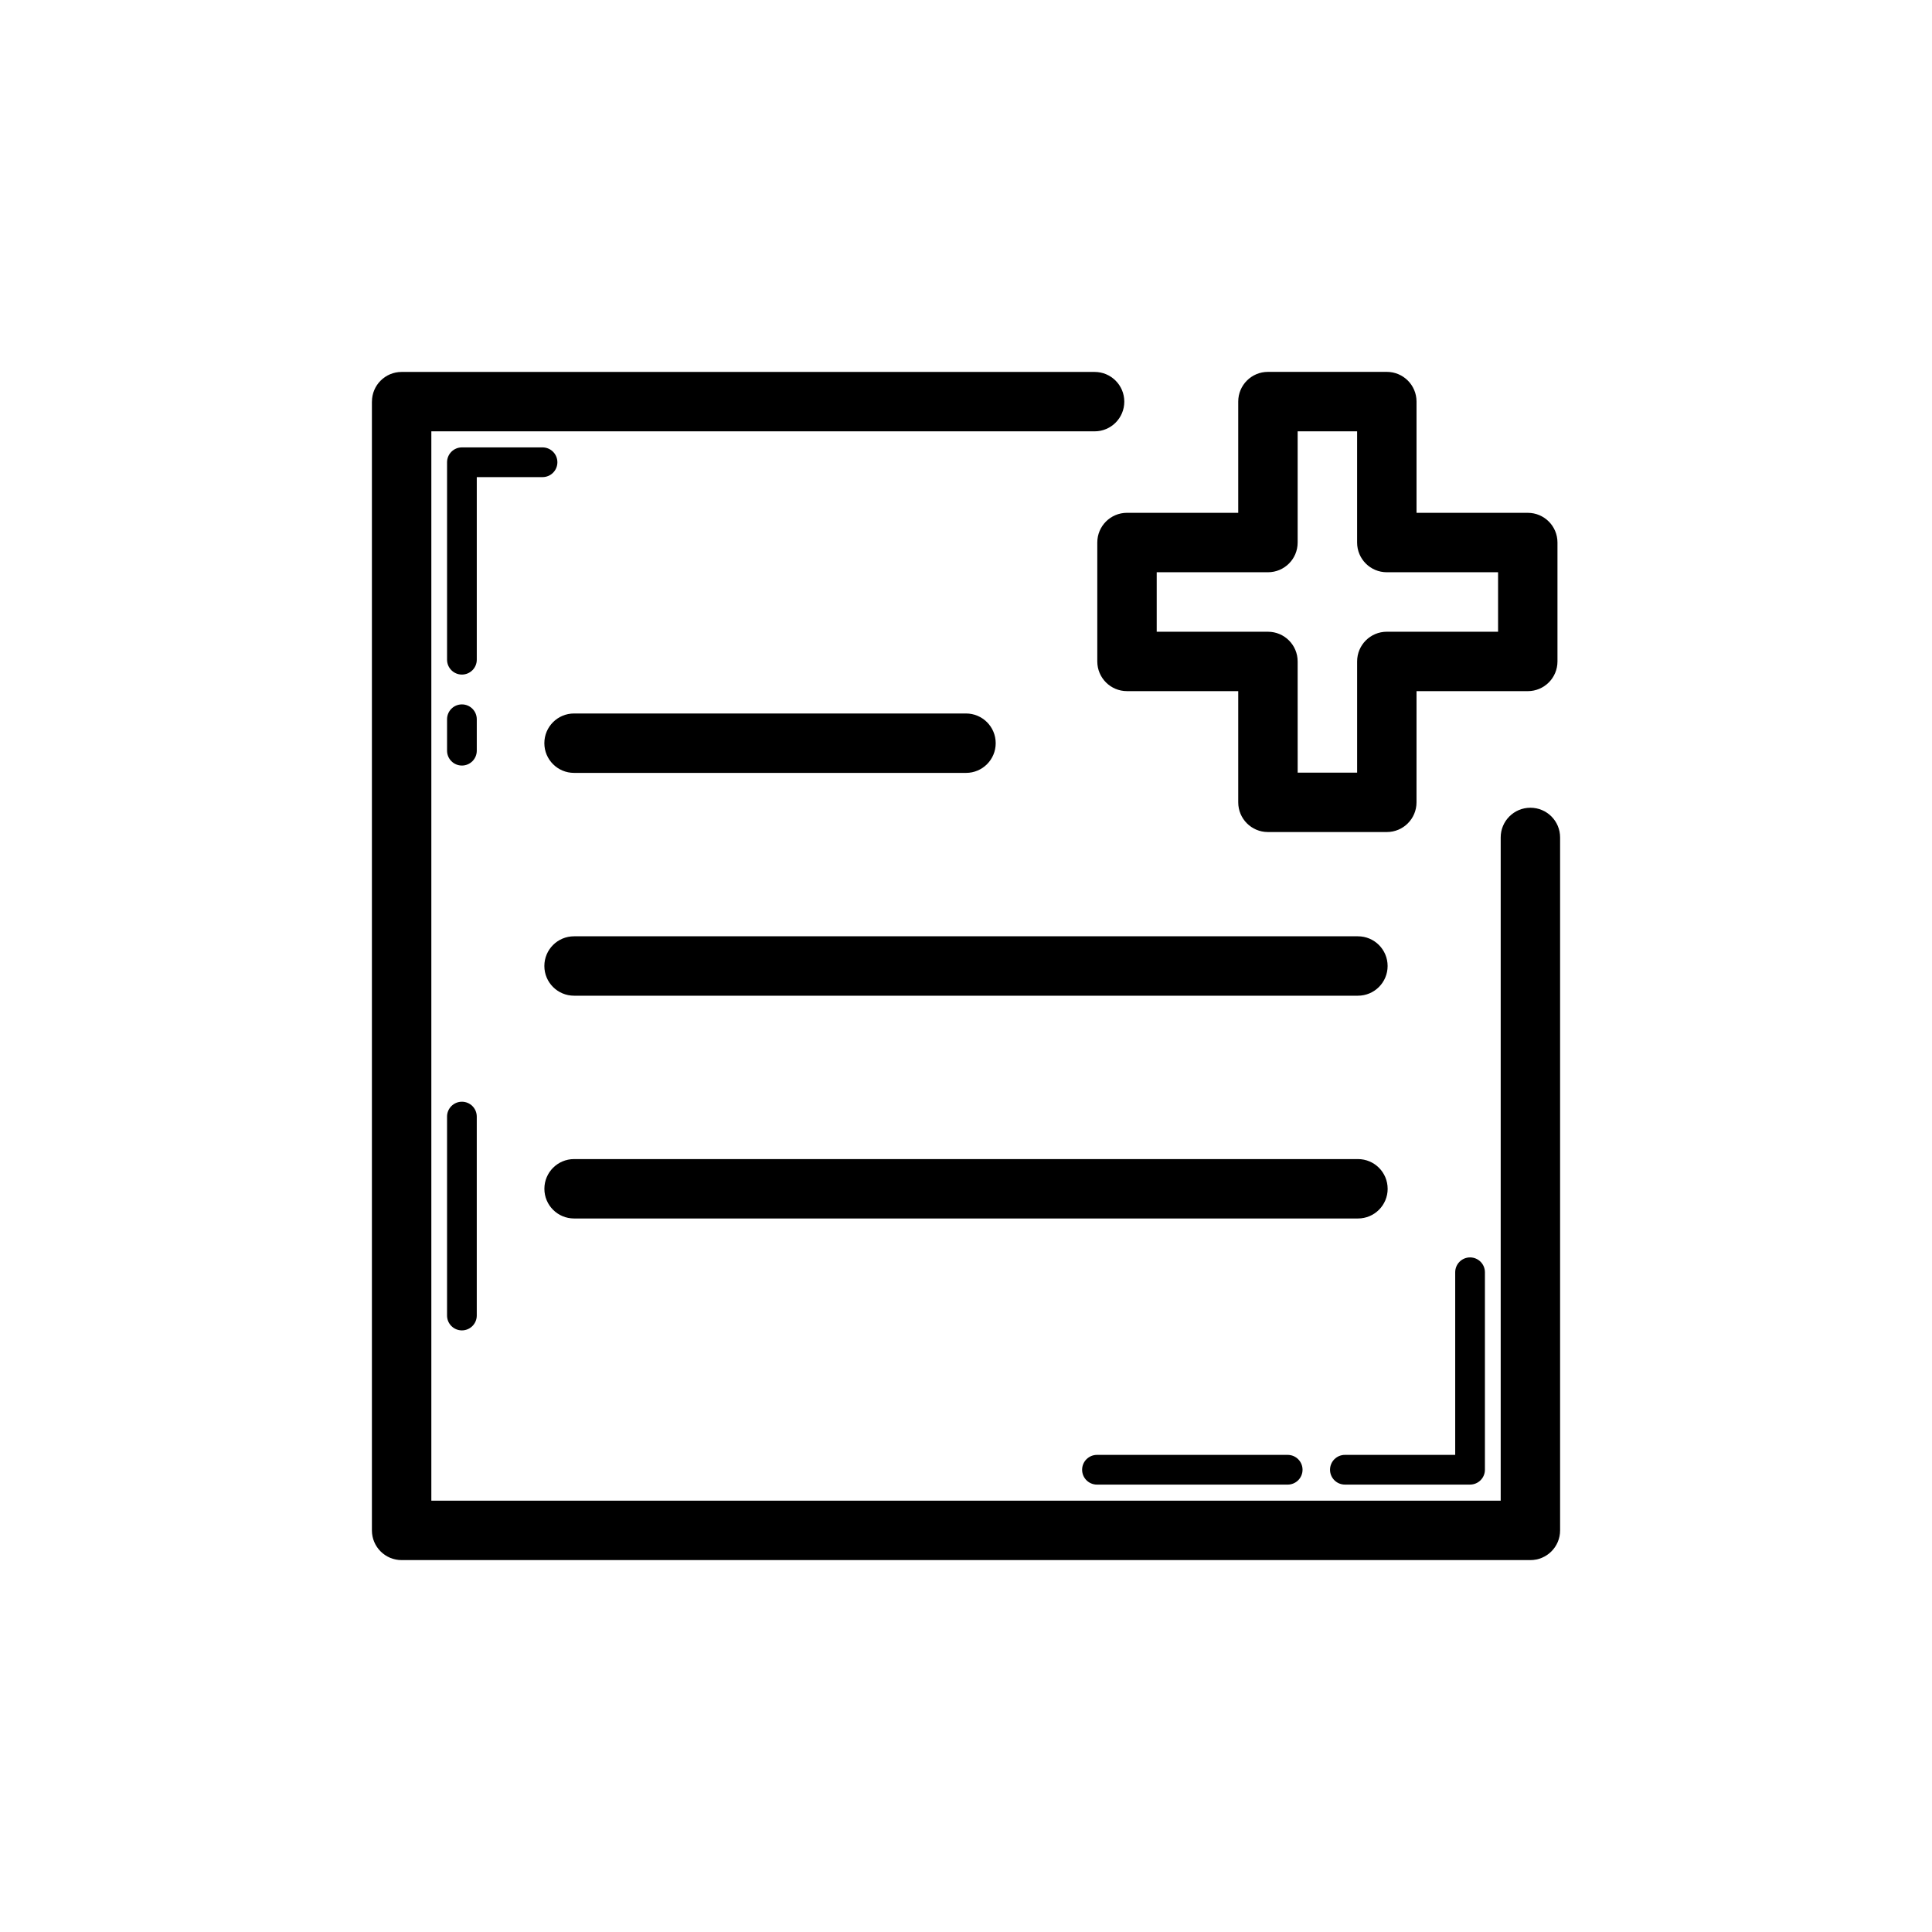 <?xml version="1.0" encoding="UTF-8"?>
<!-- Uploaded to: SVG Find, www.svgfind.com, Generator: SVG Find Mixer Tools -->
<svg fill="#000000" width="800px" height="800px" version="1.1" viewBox="144 144 512 512" xmlns="http://www.w3.org/2000/svg">
 <g>
  <path d="m242.56 250.43v299.14c0 4.352 3.519 7.871 7.871 7.871h299.14c4.352 0 7.871-3.519 7.871-7.871v-183.64c0-4.352-3.519-7.871-7.871-7.871-4.352 0-7.871 3.519-7.871 7.871v175.77h-283.39v-283.39h175.77c4.352 0 7.871-3.519 7.871-7.871 0-4.352-3.519-7.871-7.871-7.871h-183.64c-4.352 0-7.871 3.519-7.871 7.871z"/>
  <path d="m500.41 537.43h33.172c2.176 0 3.938-1.762 3.938-3.938v-52.328c0-2.176-1.762-3.938-3.938-3.938-2.176 0-3.938 1.762-3.938 3.938v48.395h-29.234c-2.176 0-3.938 1.762-3.938 3.938 0 2.172 1.762 3.934 3.938 3.934z"/>
  <path d="m270.35 334.61c0-2.176-1.762-3.938-3.938-3.938-2.176 0-3.938 1.762-3.938 3.938v8.332c0 2.176 1.762 3.938 3.938 3.938 2.176 0 3.938-1.762 3.938-3.938z"/>
  <path d="m270.35 270.44h17.426c2.176 0 3.938-1.762 3.938-3.938s-1.762-3.938-3.938-3.938h-21.363c-2.176 0-3.938 1.762-3.938 3.938v52.328c0 2.176 1.762 3.938 3.938 3.938 2.176 0 3.938-1.762 3.938-3.938z"/>
  <path d="m266.41 435.97c-2.176 0-3.938 1.762-3.938 3.938v52.723c0 2.176 1.762 3.938 3.938 3.938 2.176 0 3.938-1.762 3.938-3.938v-52.723c-0.004-2.176-1.762-3.938-3.938-3.938z"/>
  <path d="m434.71 529.56c-2.176 0-3.938 1.762-3.938 3.938s1.762 3.938 3.938 3.938h50.539c2.176 0 3.938-1.762 3.938-3.938s-1.762-3.938-3.938-3.938z"/>
  <path d="m511.52 242.55h-31.504c-4.352 0-7.871 3.519-7.871 7.871v29.48h-29.48c-4.352 0-7.871 3.519-7.871 7.871v31.512c0 4.352 3.519 7.871 7.871 7.871h29.48v29.473c0 4.352 3.519 7.871 7.871 7.871h31.504c4.352 0 7.871-3.519 7.871-7.871l0.004-29.469h29.48c4.352 0 7.871-3.519 7.871-7.871v-31.512c0-4.352-3.519-7.871-7.871-7.871h-29.48v-29.48c0-4.356-3.523-7.875-7.875-7.875zm29.484 53.098v15.766h-29.48c-4.352 0-7.871 3.519-7.871 7.871v29.473h-15.758l-0.004-29.469c0-4.352-3.519-7.871-7.871-7.871h-29.48v-15.766h29.48c4.352 0 7.871-3.519 7.871-7.871v-29.48h15.758v29.48c0 4.352 3.519 7.871 7.871 7.871z"/>
  <path d="m288.26 400c0 4.352 3.519 7.871 7.871 7.871h207.73c4.352 0 7.871-3.519 7.871-7.871 0-4.352-3.519-7.871-7.871-7.871h-207.73c-4.352 0-7.871 3.519-7.871 7.871z"/>
  <path d="m511.74 459.04c0-4.352-3.519-7.871-7.871-7.871h-207.73c-4.352 0-7.871 3.519-7.871 7.871 0 4.352 3.519 7.871 7.871 7.871h207.73c4.352 0 7.875-3.519 7.875-7.871z"/>
  <path d="m400 333.08h-103.87c-4.352 0-7.871 3.519-7.871 7.871s3.519 7.871 7.871 7.871l103.87 0.004c4.352 0 7.871-3.519 7.871-7.871 0-4.352-3.519-7.875-7.871-7.875z"/>
 </g>
</svg>